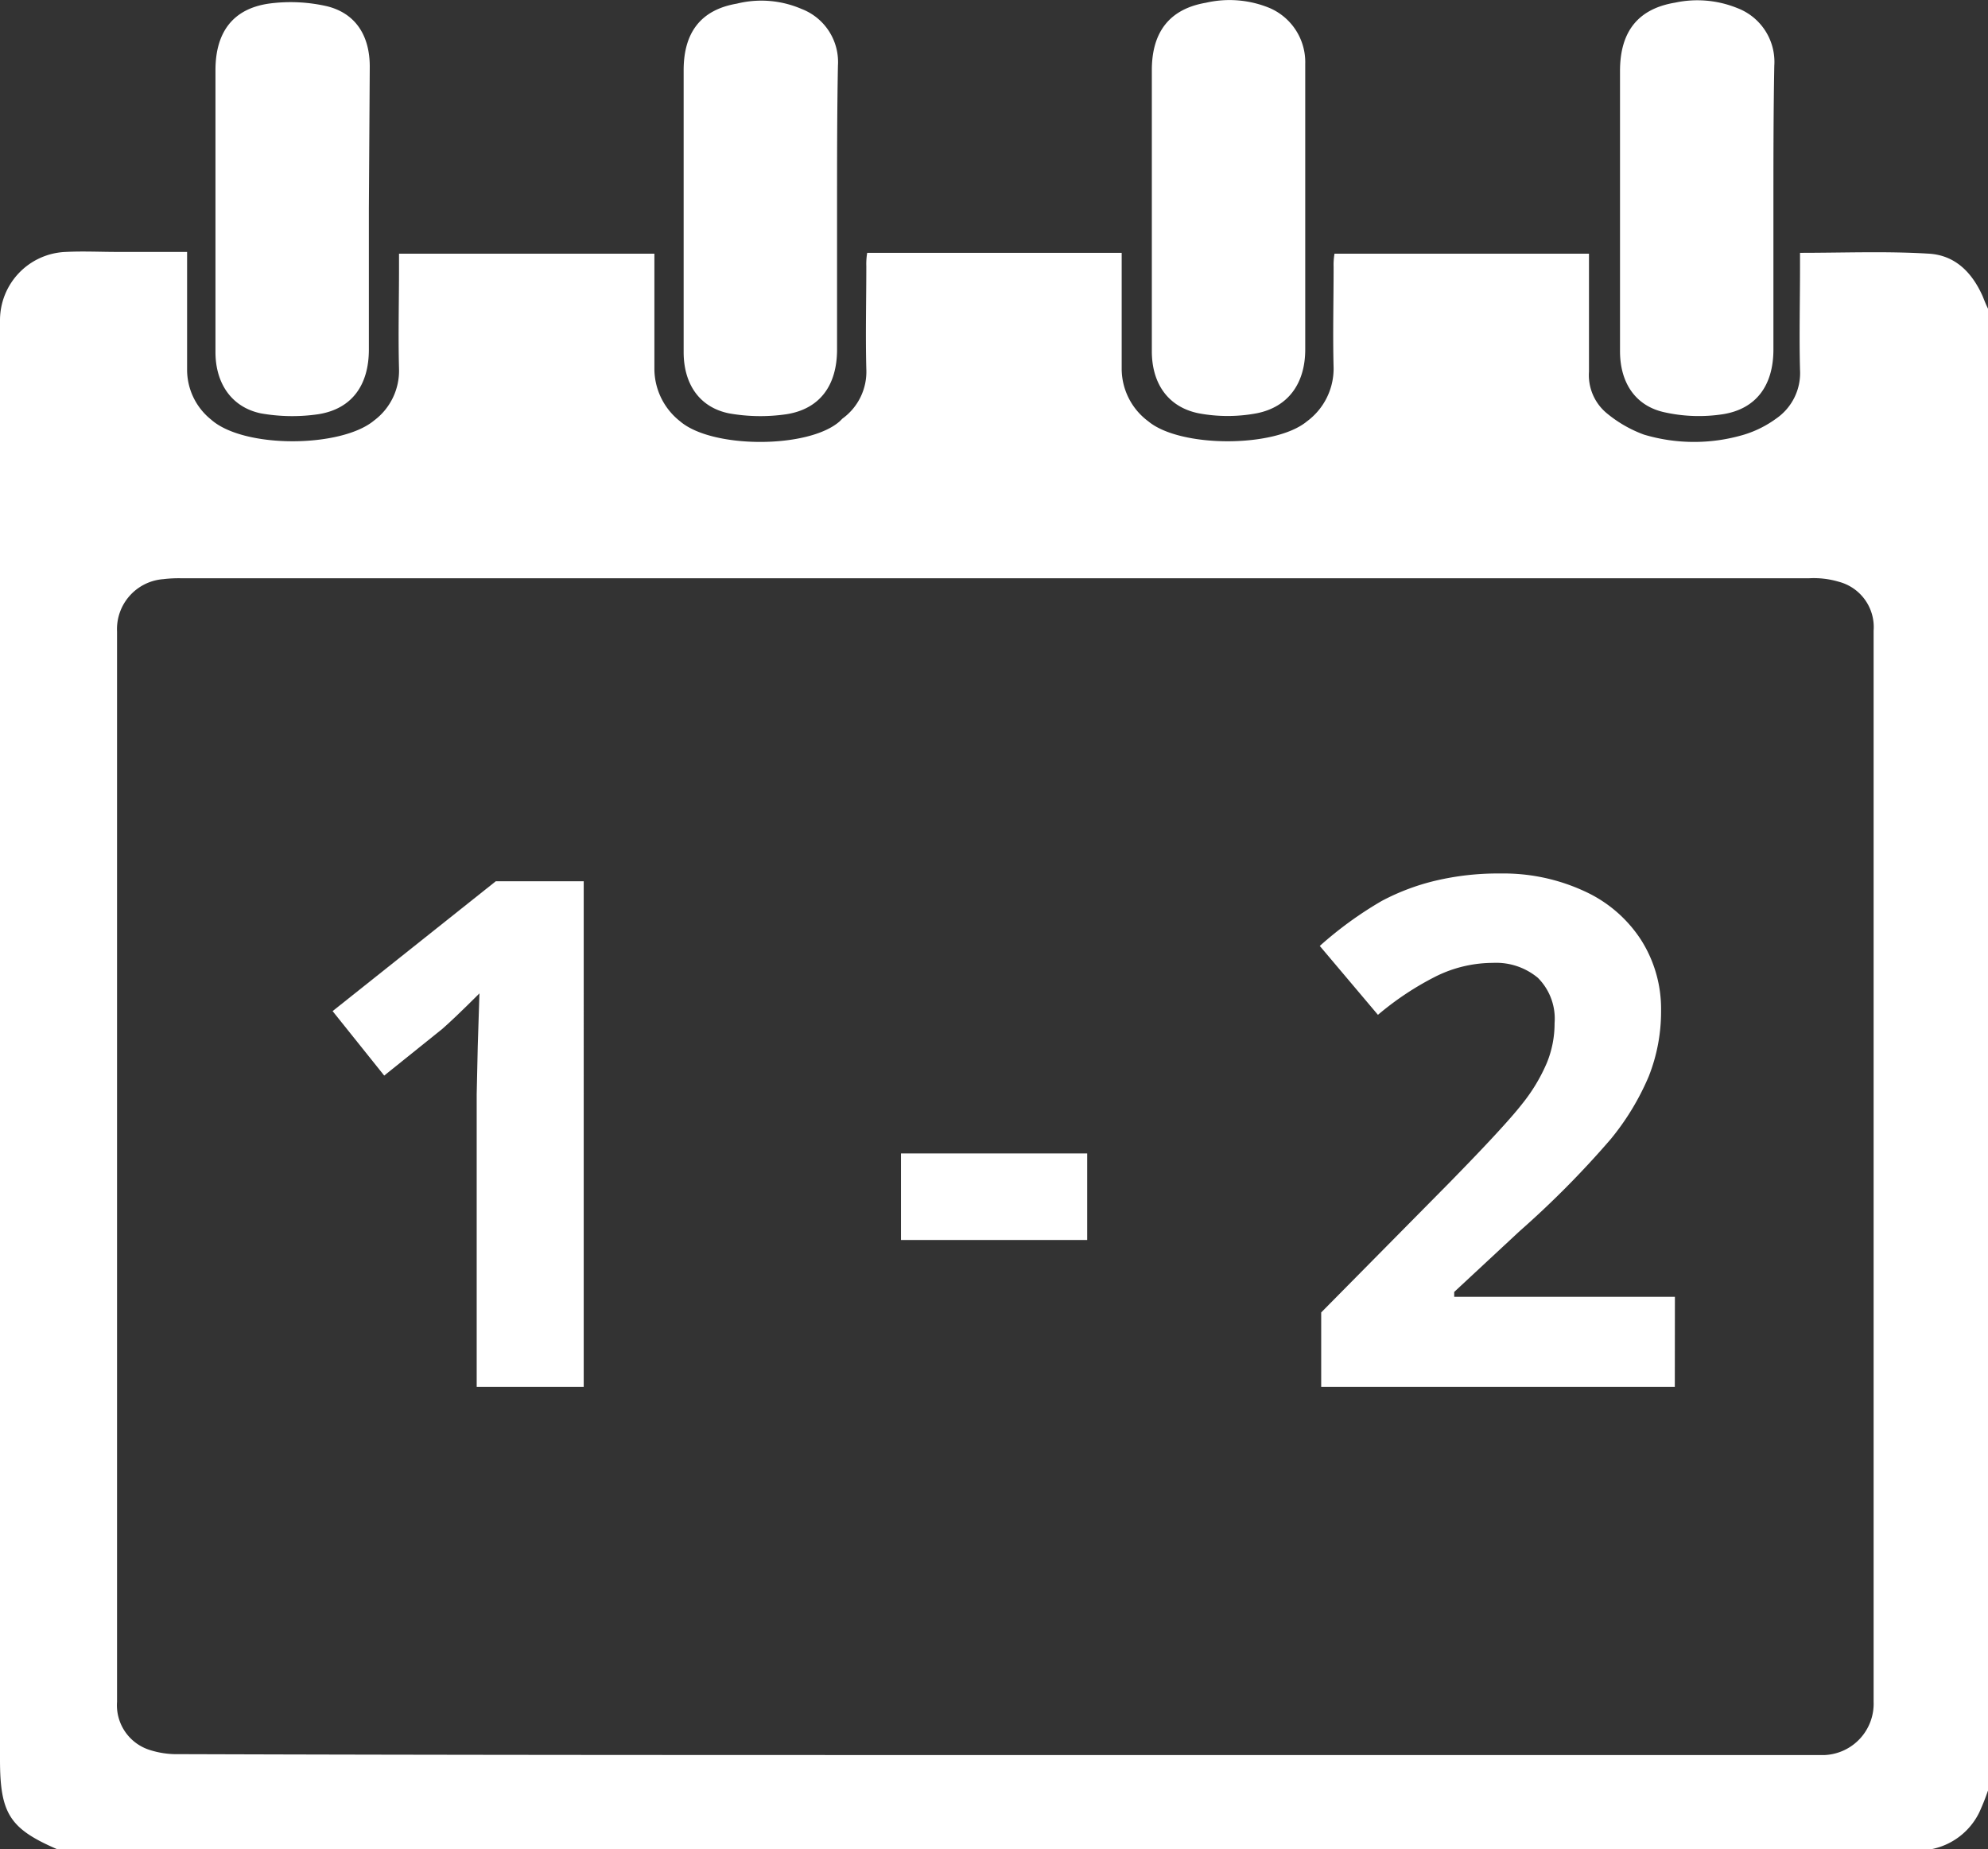 <svg id="Ebene_1" data-name="Ebene 1" xmlns="http://www.w3.org/2000/svg" width="224.2" height="208.51" viewBox="0 0 224.2 208.51"><rect x="0" y="0" width="224.2" height="208.51" fill="#333333" stroke="none"/><title>AV_Kalender_Icons_Pfade</title><path d="M217.9,208.51H6.4c-5.3-2.3-6.4-4-6.4-10.1V36.11a7.71,7.71,0,0,1,7.4-7.7c2-.1,3.9,0,5.9,0h7.8v13.3a7.21,7.21,0,0,0,2.7,5.6c3.7,3.3,14.7,3.2,18.4.1a7,7,0,0,0,2.8-5.8c-.1-3.8,0-7.6,0-11.4v-1.6H73.8v13a7.54,7.54,0,0,0,2.9,5.9c3.6,3.1,14.5,3.1,18,0l.3-.3a6.52,6.52,0,0,0,2.7-5.6c-.1-3.9,0-7.7,0-11.6a7.57,7.57,0,0,1,.1-1.5h28.7v13a7.39,7.39,0,0,0,3,6c3.6,3,14.3,3,17.9,0a7.39,7.39,0,0,0,3-6c-.1-3.8,0-7.6,0-11.4a7.57,7.57,0,0,1,.1-1.5h28.7v13.3a5.58,5.58,0,0,0,1.9,4.6,14.25,14.25,0,0,0,4.3,2.5,19.76,19.76,0,0,0,11.3,0,12.16,12.16,0,0,0,3.6-1.8,6.23,6.23,0,0,0,2.7-5.5c-.1-3.8,0-7.7,0-11.6v-1.6c5,0,9.8-.2,14.6.1,2.9.2,4.8,2.1,6,4.8.2.5.4,1,.6,1.4v167.1a26,26,0,0,1-1,2.5A7.65,7.65,0,0,1,217.9,208.51Zm-105.7-10.6h93.6a5.79,5.79,0,0,0,5.5-6h0V71.11a5.28,5.28,0,0,0-3.9-5.5,9.91,9.91,0,0,0-3.4-.4H20.5a14.77,14.77,0,0,0-2.1.1,5.65,5.65,0,0,0-5.2,5.9v120.7a5.29,5.29,0,0,0,3.6,5.4,10,10,0,0,0,3.4.5C50.9,197.91,81.5,197.91,112.2,197.91Z" style="fill:#fff"/><path d="M41.6,23.51v15.9c0,4-1.9,6.7-5.7,7.3a20.26,20.26,0,0,1-6.5-.1c-3.3-.7-5.1-3.4-5.1-6.9V7.91c0-4.2,1.9-6.9,6-7.5a18.36,18.36,0,0,1,6.6.3c3.2.8,4.8,3.3,4.8,6.8Z" style="fill:#fff"/><path d="M94.4,23.51v15.9c0,4-1.9,6.7-5.7,7.3a20.21,20.21,0,0,1-6.5-.1c-3.4-.7-5.1-3.4-5.1-6.9V7.91c0-4.2,1.9-6.8,6-7.5a11.46,11.46,0,0,1,7.3.6,6.41,6.41,0,0,1,4.1,6.4C94.4,12.71,94.4,18.11,94.4,23.51Z" style="fill:#fff"/><path d="M129.9,23.71V7.91c0-4.3,2-6.9,6.1-7.6a11.86,11.86,0,0,1,7.2.6,6.65,6.65,0,0,1,4,6.3v32.2c0,3.8-1.9,6.5-5.5,7.2a17.75,17.75,0,0,1-6.5,0c-3.5-.7-5.3-3.4-5.3-7Z" style="fill:#fff"/><path d="M200,23.51v15.9c0,4-1.9,6.7-5.7,7.3a17.78,17.78,0,0,1-6.5-.2c-3.4-.7-5.1-3.4-5.1-6.9V8c0-4.4,2-7,6.2-7.7a12,12,0,0,1,7,.6,6.49,6.49,0,0,1,4.2,6.5C200,12.71,200,18.11,200,23.51Z" style="fill:#fff"/><path d="M65.83,156.39H53.76v-33l.12-5.43.19-5.94c-2,2-3.4,3.32-4.18,4l-6.56,5.27-5.82-7.27,18.4-14.64h9.92Z" style="fill:#fff"/><path d="M101.61,139.83v-9.76h21v9.76Z" style="fill:#fff"/><path d="M188.88,156.39H149V148l14.33-14.5q6.38-6.51,8.32-9a19.7,19.7,0,0,0,2.81-4.67,11.71,11.71,0,0,0,.86-4.45,6.51,6.51,0,0,0-1.89-5.12,7.36,7.36,0,0,0-5.06-1.68,14.55,14.55,0,0,0-6.45,1.53,33.4,33.4,0,0,0-6.52,4.33l-6.56-7.77a42.47,42.47,0,0,1,7-5.08,25.49,25.49,0,0,1,6.06-2.28,30.6,30.6,0,0,1,7.34-.81,21.74,21.74,0,0,1,9.45,2,15,15,0,0,1,6.37,5.47,14.5,14.5,0,0,1,2.27,8,19.85,19.85,0,0,1-1.39,7.41,28.84,28.84,0,0,1-4.3,7.09,105.9,105.9,0,0,1-10.25,10.35L164,145.69v.55h24.89Z" style="fill:#fff"/></svg>
